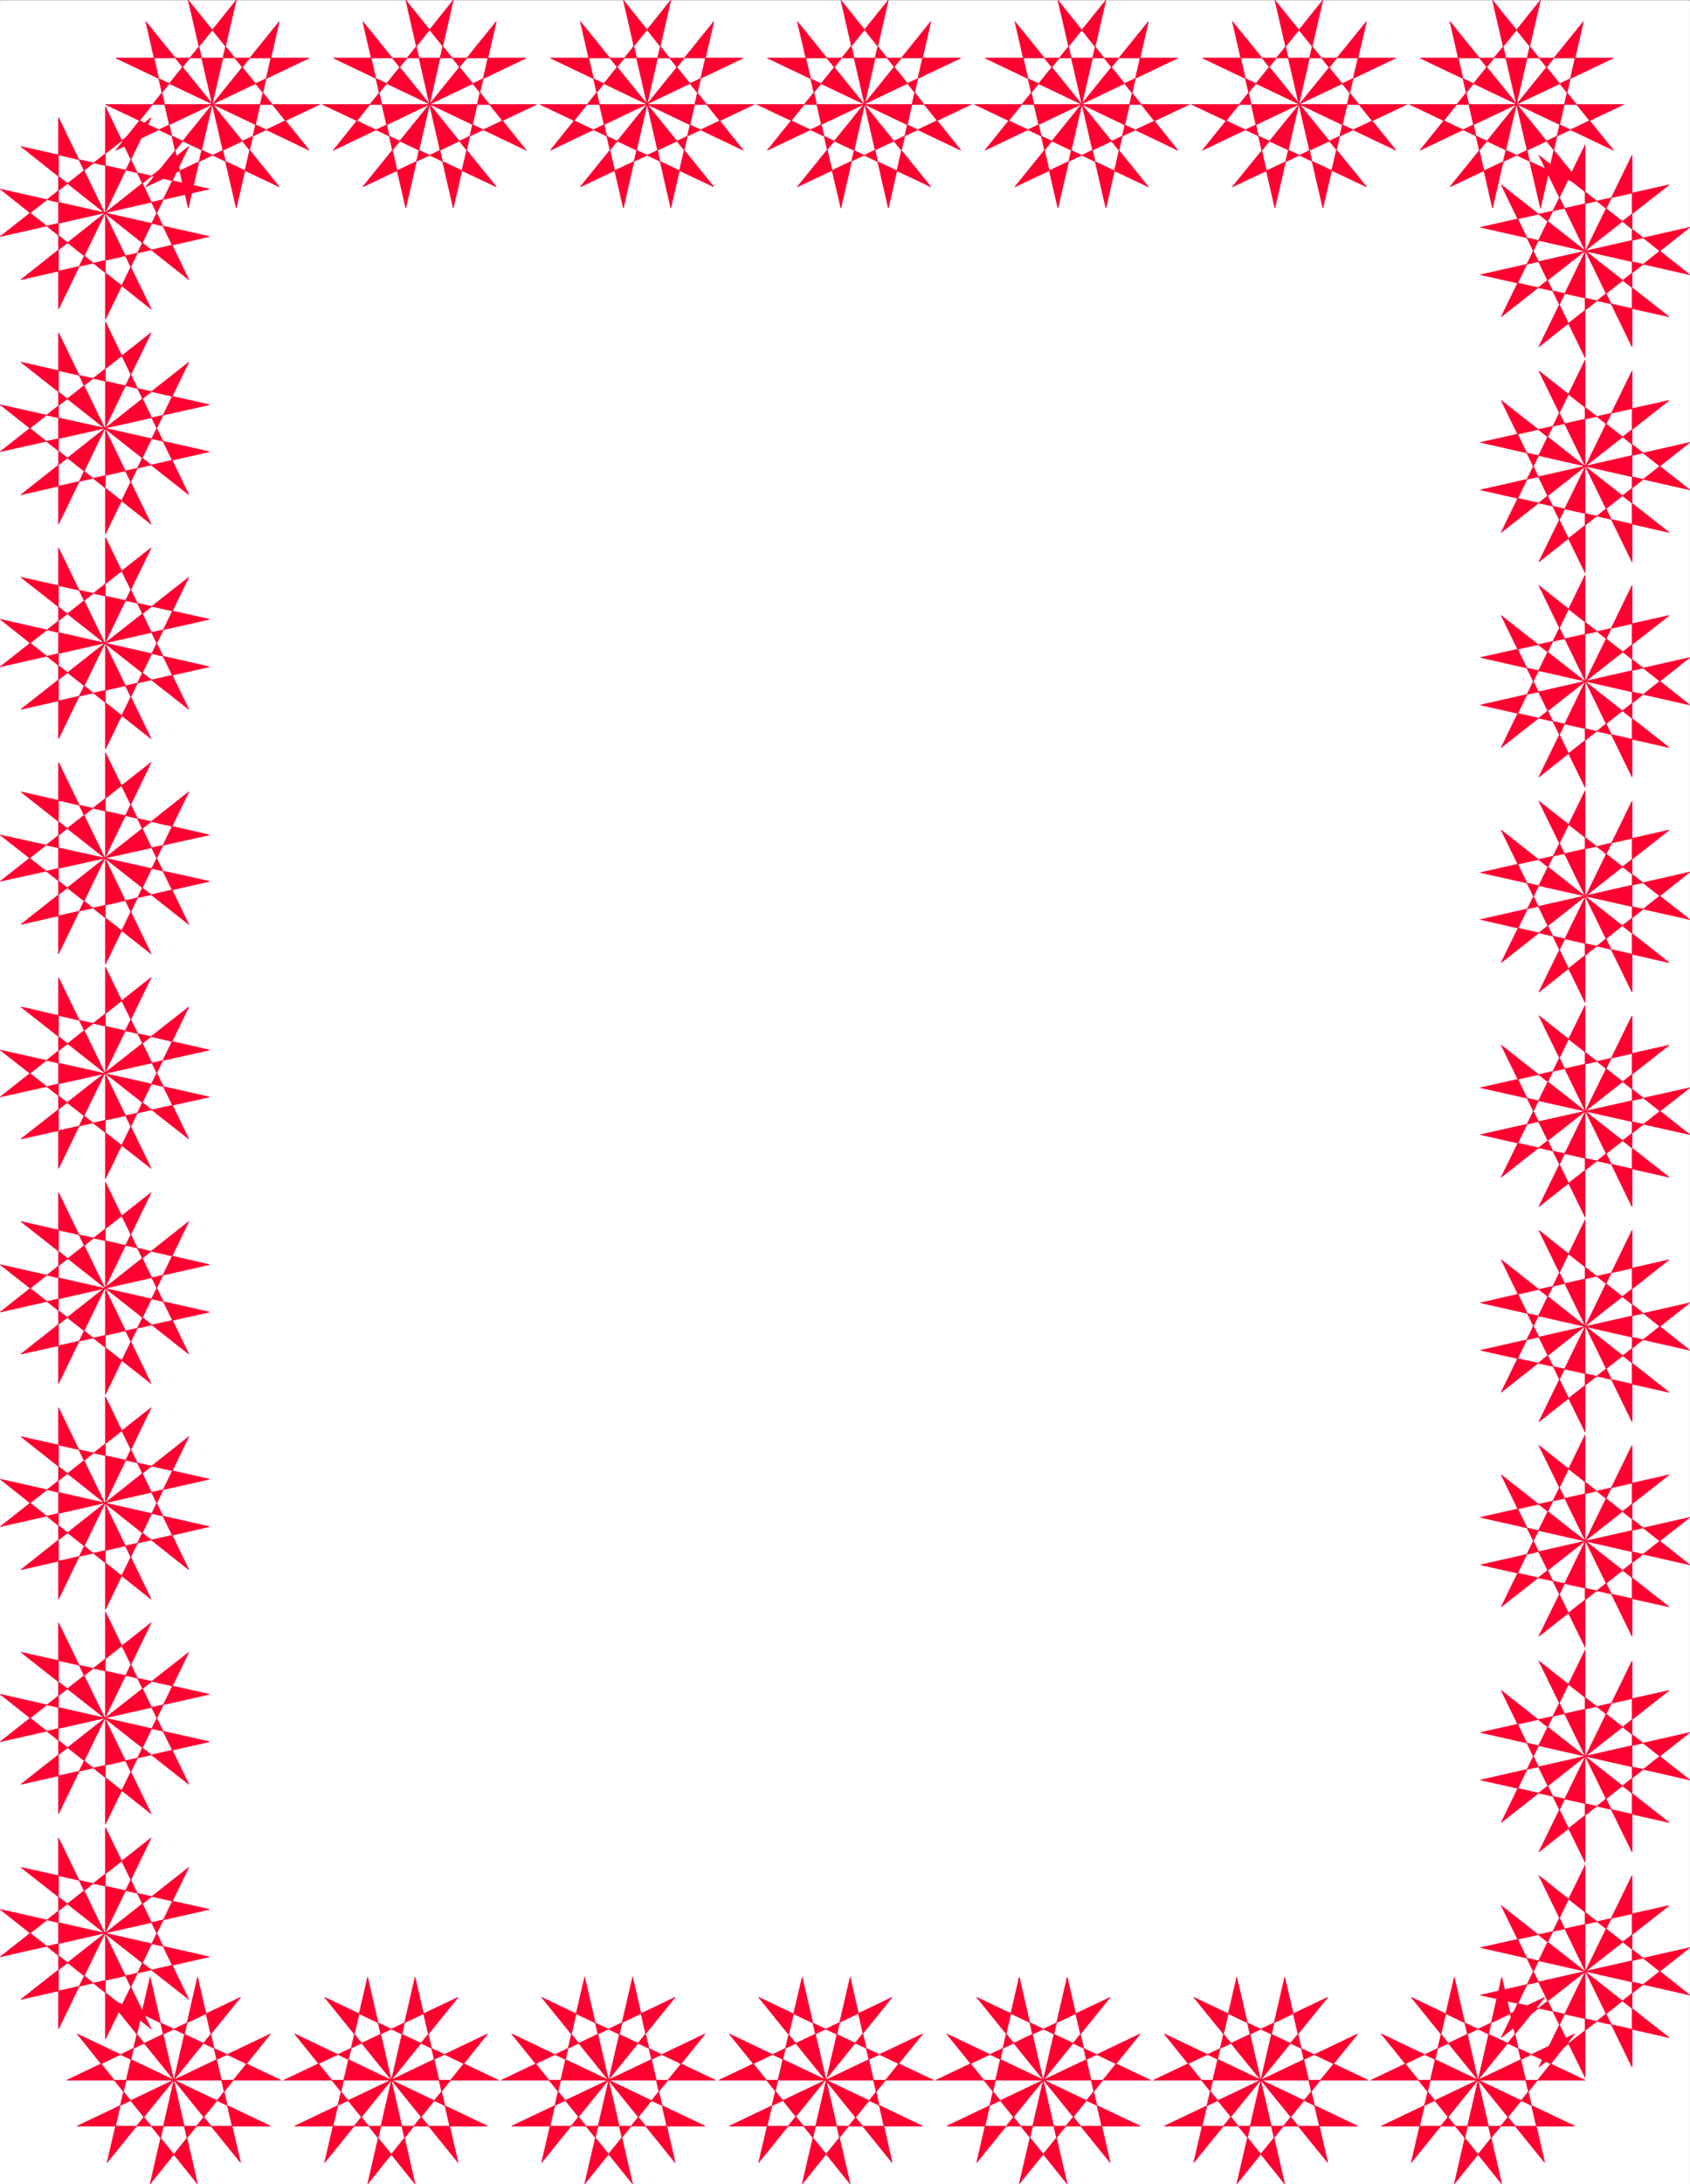 <svg width="3090.136" height="3991.47" viewBox="0 0 2317.602 2993.602" xmlns="http://www.w3.org/2000/svg"><rect x="0" y="0" width="2317.602" height="2993.602" fill="#333333" stroke="none"/><defs><clipPath id="a"><path d="M0 0h2317.148v2992.184H0Zm0 0"/></clipPath></defs><path style="fill:#fff;fill-opacity:1;fill-rule:nonzero;stroke:none" d="M0 2992.184h2317.148V-.961H0Zm0 0" transform="translate(.227 1.19)"/><g clip-path="url(#a)" transform="translate(.227 1.19)"><path style="fill:#fff;fill-opacity:1;fill-rule:evenodd;stroke:#fff;stroke-width:.14;stroke-linecap:square;stroke-linejoin:bevel;stroke-miterlimit:10;stroke-opacity:1" d="M0 .5h444.75V575H0Zm0 0" transform="matrix(5.21 0 0 -5.21 0 2994.79)"/></g><path style="fill:#ff0030;fill-opacity:1;fill-rule:evenodd;stroke:#ff0030;stroke-width:.14;stroke-linecap:square;stroke-linejoin:bevel;stroke-miterlimit:10;stroke-opacity:1" d="M84.1 547.57H27.7l45.78-21.69-35.16 43.52 11.19-49.12L62.14 575l-31.72-39.5 50.95 24.28H30.42l50.95-24.28L49.51 575l12.63-54.72 11.34 49.12-35.16-43.52zm57.12 0h-56.4l45.78-21.69-35.16 43.52 11.33-49.12L119.26 575l-31.57-39.5 50.8 24.28h-50.8l50.8-24.28-31.72 39.5 12.49-54.72 11.34 49.12-35.16-43.52zm57.26 0h-56.4l45.78-21.69-35.16 43.52 11.34-49.12L176.52 575l-31.71-39.5 50.8 24.28h-50.8l50.8-24.28-31.57 39.5 12.48-54.72 11.34 49.12-35.16-43.52zm57.12 0h-56.4l45.78-21.69-35.16 43.52 11.48-49.12L233.78 575l-31.86-39.5 50.95 24.28h-50.95l50.95-24.28L221.3 575l12.48-54.72 11.2 49.12-35.16-43.52zm57.4 0h-56.54l45.78-21.69-35.16 43.52 11.34-49.12L291.05 575l-31.86-39.5 50.8 24.28h-50.8l50.8-24.28-31.57 39.5 12.63-54.72 11.19 49.12-35.16-43.52zm57.27 0h-56.69l46.07-21.69-35.31 43.52 11.19-49.12L348.16 575l-31.71-39.5 50.94 24.28h-50.94l50.94-24.28-31.86 39.5 12.63-54.72 11.49 49.12-35.31-43.52zm57.11 0h-56.4l45.78-21.69-35.16 43.52 11.2-49.12L405.43 575l-31.72-39.5 50.95 24.28h-50.95l50.95-24.28L392.8 575l12.63-54.72 11.33 49.12-35.16-43.52zm0 0" transform="matrix(5.21 0 0 -5.21 .227 2995.98)"/><path style="fill:#ff0030;fill-opacity:1;fill-rule:evenodd;stroke:#ff0030;stroke-width:.14;stroke-linecap:square;stroke-linejoin:bevel;stroke-miterlimit:10;stroke-opacity:1" d="M417.19 480.93v56.01l-22.1-45.24 44.21 34.75-49.66-11.2 55.11-12.49L405 534.21l24.54-50.41v50.41L405 483.8l39.75 31.45-55.11-12.49 49.66-11.06-44.21 34.75zm0-56.59v56.01l-22.1-45.38 44.21 34.75-49.66-11.06 55.11-12.49L405 477.48l24.54-50.27v50.27L405 427.21l39.75 31.45-55.11-12.49 49.66-11.2-44.21 34.75zm0-56.45v55.87l-22.1-45.38 44.21 34.75-49.66-11.05 55.11-12.5L405 421.03l24.54-50.41v50.41L405 370.62l39.75 31.46-55.11-12.5 49.66-11.2-44.21 34.75zm0-56.59v55.73l-22.1-45.24 44.21 34.9-49.66-11.2 55.11-12.35L405 364.3l24.54-50.27v50.27L405 314.03l39.75 31.6-55.11-12.49 49.66-11.35-44.21 34.9zm0-56.44v55.73l-22.1-45.25 44.21 34.76-49.66-11.2 55.11-12.35L405 307.86l24.54-50.27v50.27L405 257.59l39.75 31.31-55.11-12.35 49.66-11.21-44.21 34.76zm0-56.59v55.87l-22.1-45.38 44.21 34.9-49.66-11.35 55.11-12.49L405 251.41 429.54 201v50.41L405 201l39.75 31.31-55.11-12.49 49.66-11.06-44.21 34.9zm0-56.59v55.87l-22.1-45.24 44.21 34.76-49.66-11.2 55.11-12.5L405 194.82l24.54-50.26v50.26L405 144.56l39.75 31.31-55.11-12.5 49.66-11.06-44.21 34.76zm0-56.58v55.87l-22.1-45.39 44.21 34.76-49.66-11.06 55.11-12.5L405 138.09l24.54-50.27v50.27L405 87.82l39.75 31.46-55.11-12.5 49.66-11.2-44.21 34.76zm0-56.59v55.87l-22.1-45.39 44.21 34.76-49.66-11.06 55.11-12.5L405 81.65l24.54-50.41v50.41L405 31.24l39.75 31.45-55.11-12.5 49.66-11.2-44.21 34.76zm0 0" transform="matrix(5.21 0 0 -5.21 .227 2995.98)"/><path style="fill:#ff0030;fill-opacity:1;fill-rule:evenodd;stroke:#ff0030;stroke-width:.14;stroke-linecap:square;stroke-linejoin:bevel;stroke-miterlimit:10;stroke-opacity:1" d="M360.79 27.79h56.4l-45.78 21.83L406.57 6.1l-11.33 48.83L382.75.5 414.47 40l-50.95-24.28h50.95L363.52 40 395.24.5l-12.49 54.43L371.41 6.1l35.16 43.52zm-57.26 0h56.55l-45.93 21.83L349.46 6.1l-11.34 48.83L325.49.5 357.35 40 306.4 15.72h50.95L306.4 40 338.12.5l-12.63 54.43L314.15 6.1l35.31 43.52Zm-57.26 0h56.54l-45.78 21.83L292.19 6.1l-11.33 48.83L268.23.5 300.09 40l-50.95-24.28h50.95L249.14 40 280.86.5l-12.63 54.43-11.2-48.83 35.16 43.52zm-57.12 0h56.55l-46.07 21.83L234.79 6.1l-11.05 48.83L211.11.5 242.83 40l-50.95-24.28h50.95L191.88 40 223.74.5l-12.63 54.43L199.63 6.1l35.16 43.52zm-57.26 0h56.4l-45.78 21.83L177.67 6.1l-11.19 48.83L153.85.5 185.56 40l-50.94-24.28h50.94L134.62 40 166.48.5l-12.63 54.43L142.51 6.1l35.16 43.52zm-57.26 0h56.54L85.39 49.62 120.55 6.1l-11.34 48.83L96.73.5 128.3 40 77.5 15.72h50.8L77.5 40 109.21.5 96.73 54.93 85.39 6.1l35.16 43.52Zm-57.12 0h56.4L28.13 49.62 63.29 6.1 51.95 54.93 39.47.5 71.18 40 20.24 15.72h50.94L20.24 40 51.95.5 39.47 54.93 28.13 6.1l35.16 43.52Zm0 0" transform="matrix(5.21 0 0 -5.21 .227 2995.98)"/><path style="fill:#ff0030;fill-opacity:1;fill-rule:evenodd;stroke:#ff0030;stroke-width:.14;stroke-linecap:square;stroke-linejoin:bevel;stroke-miterlimit:10;stroke-opacity:1" d="M27.7 94.29V38.56L49.66 83.8 5.45 49.05l49.66 11.2L0 72.74l39.75-31.45-24.39 50.27V41.29l24.39 50.27L0 60.25l55.11 12.49L5.45 83.8l44.21-34.75Zm0 56.73V95.15l21.96 45.24-44.21-34.76 49.66 11.21L0 129.33l39.75-31.45-24.39 50.27V97.88l24.39 50.27L0 116.84l55.11 12.49-49.66 11.06 44.21-34.76Zm0 56.59v-56.02l21.96 45.53-44.21-35.04 49.66 11.34L0 185.92l39.75-31.6-24.39 50.41v-50.41l24.39 50.41L0 173.42l55.11 12.5-49.66 11.2 44.21-35.04zm0 56.44v-55.87l21.96 45.53-44.21-34.9 49.66 11.06L0 242.36l39.75-31.31-24.39 50.27v-50.27l24.39 50.27L0 229.87l55.11 12.49-49.66 11.35 44.21-34.9Zm0 56.59v-55.73l21.96 45.25L5.45 275.4l49.66 11.06L0 298.81l39.75-31.17-24.39 50.27v-50.27l24.39 50.27L0 286.46l55.11 12.35-49.66 11.35 44.21-34.76Zm0 56.44v-55.72l21.96 45.38-44.21-34.9 49.66 11.35L0 355.4l39.75-31.31-24.39 50.41v-50.41l24.39 50.41L0 343.19l55.11 12.21-49.66 11.34 44.21-34.9Zm0 56.59v-55.72l21.96 45.24-44.21-34.76 49.66 11.2L0 412.13l39.75-31.45-24.39 50.26v-50.26l24.39 50.26L0 399.63l55.11 12.5-49.66 11.06 44.21-34.76zm0 56.73v-55.87l21.96 45.25-44.21-34.9 49.66 11.34L0 468.57l39.75-31.45-24.39 50.41v-50.41l24.39 50.41L0 456.22l55.11 12.35-49.66 11.21 44.21-34.9Zm0 56.59v-56.01l21.96 45.53-44.21-35.05 49.66 11.35L0 525.31l39.75-31.6-24.39 50.41v-50.41l24.39 50.41L0 512.81l55.11 12.5-49.66 11.2 44.21-35.05zm0 0" transform="matrix(5.21 0 0 -5.21 .227 2995.98)"/></svg>
